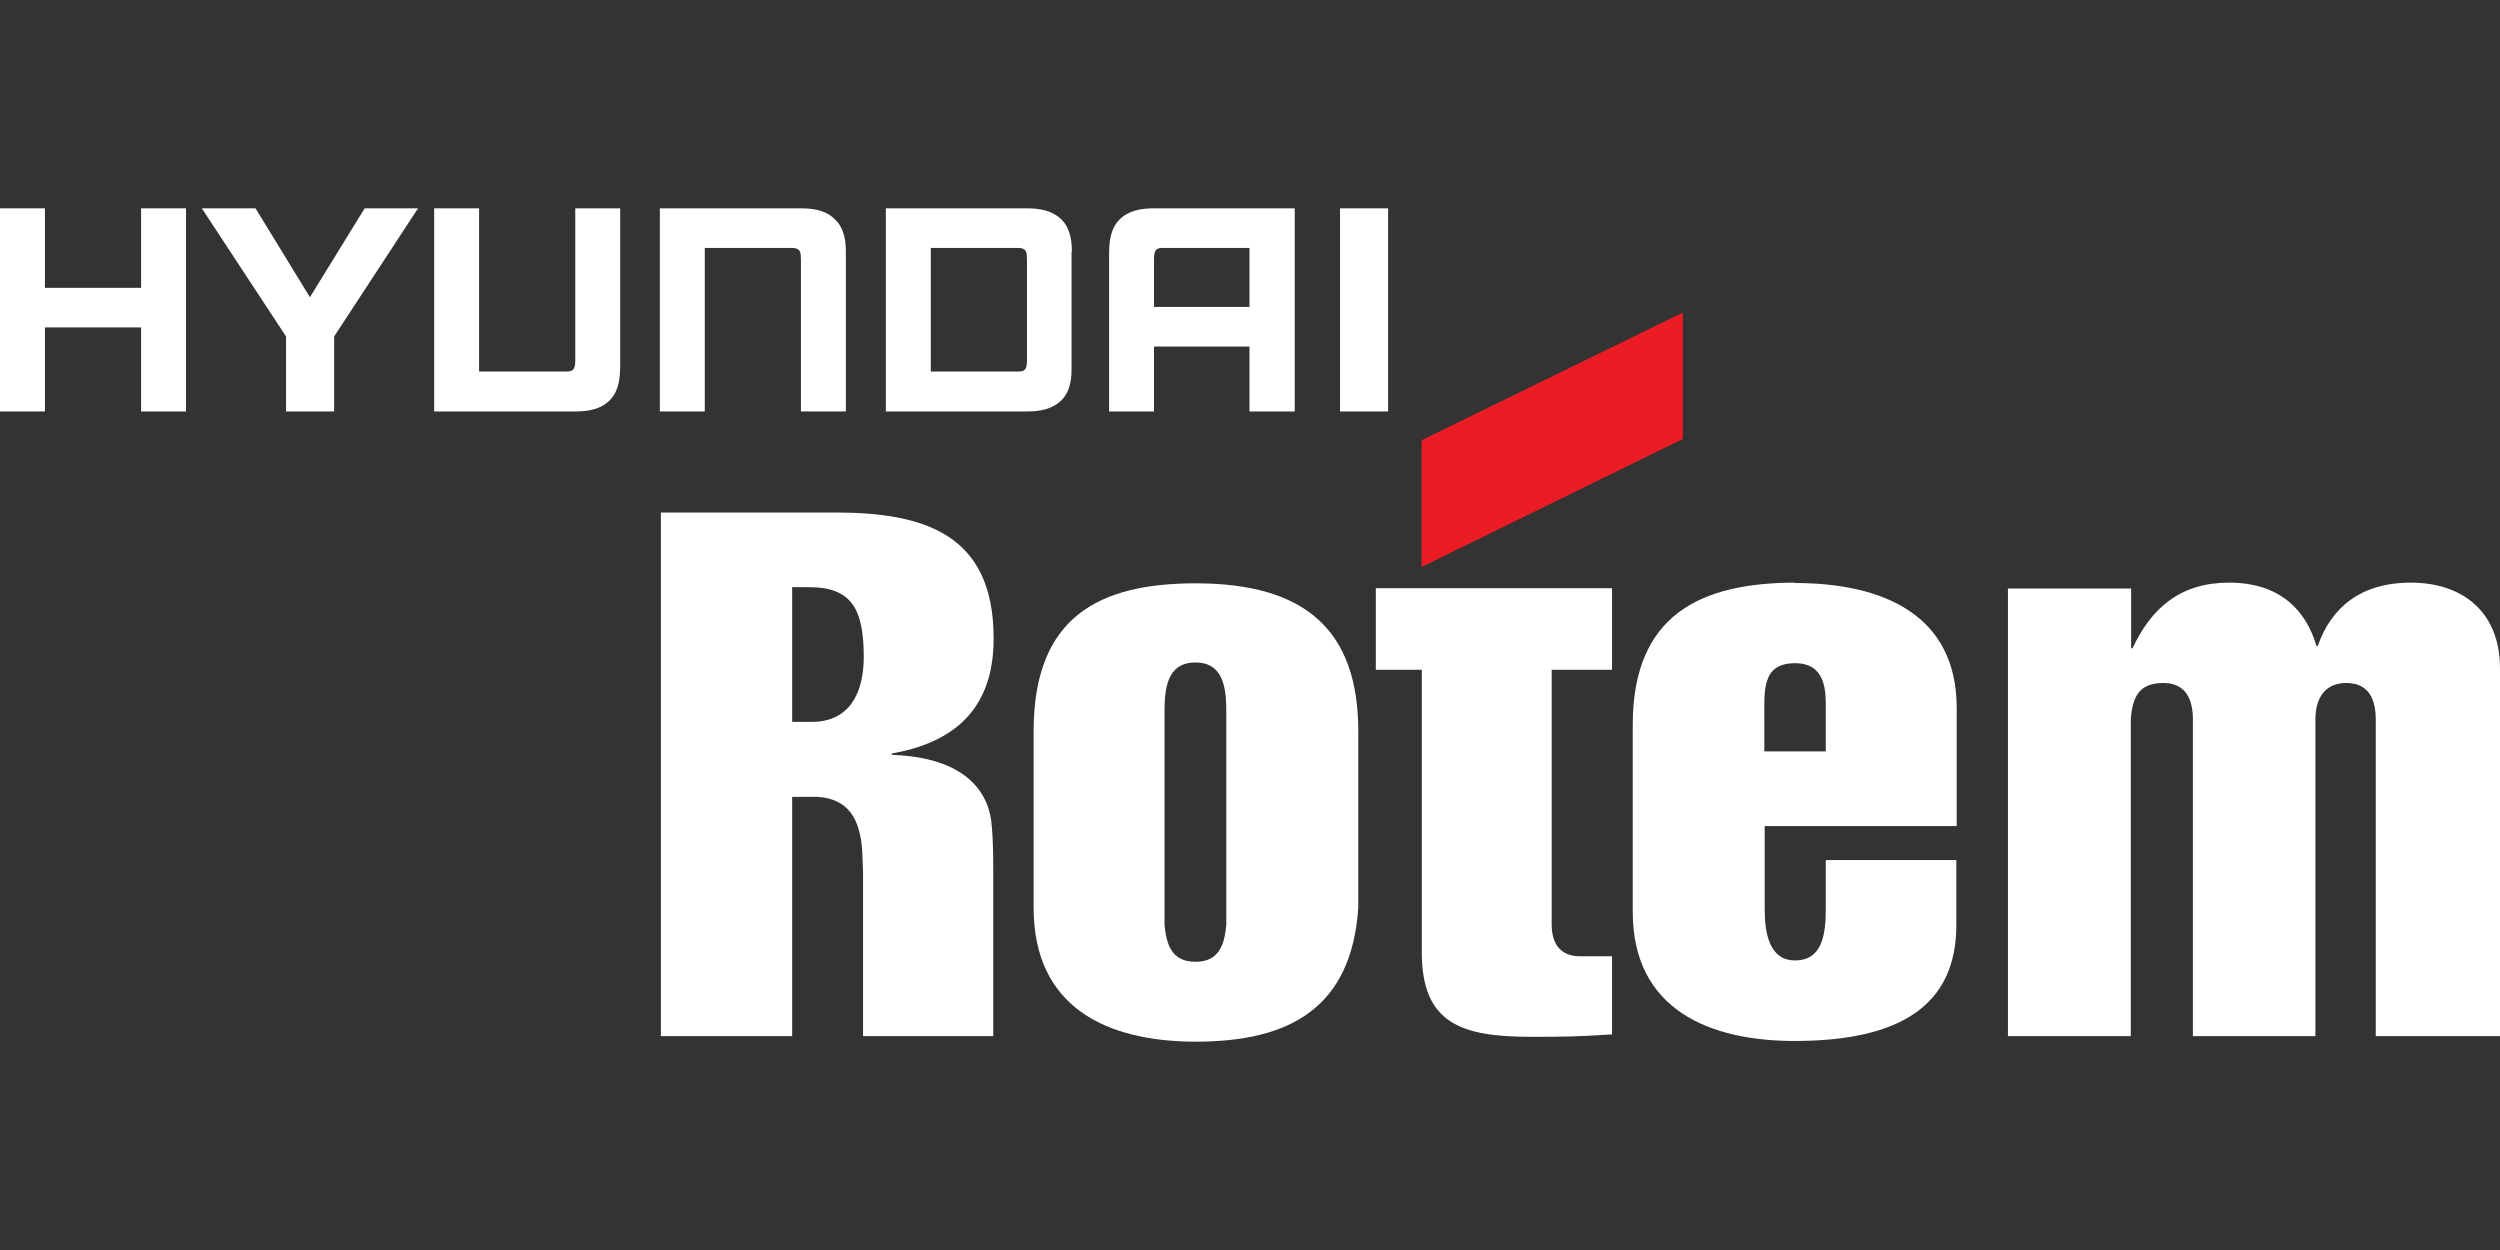 <svg width="96" height="48" viewBox="0 0 96 48" fill="none" xmlns="http://www.w3.org/2000/svg">
<rect x="0" y="0" width="96" height="48" fill="#333333" stroke="none"/>
<path d="M45.918 22.4C42.238 22.4 39.691 23.653 39.691 28.08V34.853C39.691 38.693 42.508 40 45.918 40C49.557 40 51.902 38.68 52.158 34.853V28.08C52.158 24.187 50.109 22.4 45.918 22.4ZM47.09 35.507C47.023 36.28 46.807 36.933 45.904 36.933C45.001 36.933 44.786 36.28 44.718 35.507V27.36C44.718 26.467 44.799 25.44 45.904 25.44C47.009 25.44 47.09 26.467 47.09 27.36V35.507Z" fill="white"/>
<path d="M52.832 22.587V25.72H54.597V36.573C54.597 39.293 56.107 39.813 58.775 39.813C59.854 39.813 60.568 39.813 61.902 39.72V36.72H60.662C60.015 36.72 59.584 36.347 59.584 35.493V25.72H61.902V22.587H52.832Z" fill="white"/>
<path d="M92.577 22.373C90.623 22.373 89.504 23.36 89.005 24.8H88.951C88.561 23.467 87.577 22.373 85.596 22.373C83.763 22.373 82.63 23.307 81.889 24.893H81.835V22.6H77.105V39.787H81.822V27.627C81.889 26.76 82.132 26.227 83.075 26.227C83.951 26.227 84.207 26.88 84.207 27.627V39.787H88.911V27.627C88.911 26.8 89.288 26.227 90.097 26.227C90.987 26.227 91.229 26.893 91.229 27.627V39.787H96V25.667C96 23.493 94.558 22.373 92.577 22.373Z" fill="white"/>
<path d="M68.91 22.373C65.339 22.387 62.697 23.573 62.697 27.84V35.013C62.697 38.8 65.689 39.973 68.91 39.973C72.994 39.973 75.123 38.587 75.123 35.52V33.027H70.11V34.893C70.11 35.893 69.975 36.88 68.924 36.88C67.94 36.88 67.764 35.827 67.764 34.907V31.72H75.137V27.187C75.137 23.613 72.32 22.387 68.91 22.387M70.11 28.853H67.751V27.693C67.751 26.533 67.63 25.467 68.937 25.467C70.137 25.467 70.11 26.6 70.11 27.187V28.84V28.853Z" fill="white"/>
<path d="M38.155 24.507C38.155 20.52 35.513 19.68 32.063 19.68H25.378V39.787H30.419V30.6H31.403C32.575 30.68 33.047 31.44 33.114 32.76C33.128 32.987 33.128 33.24 33.141 33.493V39.787H38.141V33.493C38.141 32.8 38.128 32.173 38.087 31.76C38.007 30.36 37.009 29.08 34.246 28.987V28.933C37.211 28.413 38.155 26.667 38.155 24.52M31.174 27.72H30.419V22.547C30.419 22.547 30.85 22.547 31.066 22.547C32.683 22.547 33.168 23.36 33.168 25.227C33.168 26.6 32.629 27.72 31.174 27.72Z" fill="white"/>
<path d="M64.611 12.013L54.597 16.907V21.76L64.611 16.853V12.013Z" fill="#EC1C24"/>
<path d="M64.611 12.013L54.597 16.907V21.76L64.611 16.853V12.013Z" fill="#EC1C24"/>
<path d="M5.418 11.053H1.725V8H0V15.8H1.725V12.573H5.418V15.8H7.143V8H5.418V11.053Z" fill="white"/>
<path d="M42.98 8.44C42.616 8.813 42.602 9.347 42.589 9.653V15.8H44.314V13.307H47.98V15.8H49.718V8H44.328C43.815 8 43.33 8.08 42.98 8.44ZM44.759 9.52H47.98V11.787H44.314V9.96C44.314 9.867 44.314 9.707 44.381 9.613C44.462 9.507 44.597 9.52 44.759 9.52Z" fill="white"/>
<path d="M30.742 8H25.338V15.8H27.063V9.52H30.311C30.473 9.52 30.607 9.52 30.688 9.613C30.769 9.707 30.742 9.867 30.756 9.96V15.8H32.481V9.667C32.481 9.36 32.454 8.813 32.09 8.453C31.739 8.08 31.268 8 30.742 8Z" fill="white"/>
<path d="M22.09 13.827C22.09 13.92 22.09 14.08 22.022 14.173C21.941 14.28 21.806 14.267 21.645 14.267H18.397V8H16.672V15.8H22.076C22.588 15.8 23.073 15.72 23.424 15.36C23.788 14.987 23.801 14.453 23.815 14.147V8H22.09V13.827Z" fill="white"/>
<path d="M41.16 9.667C41.16 9.36 41.133 8.813 40.783 8.453C40.419 8.08 39.934 8 39.422 8H34.017V15.8H39.422C39.934 15.8 40.405 15.72 40.769 15.36C41.133 14.987 41.147 14.453 41.147 14.147V9.667H41.16ZM39.435 13.827C39.435 13.92 39.435 14.08 39.368 14.173C39.287 14.28 39.152 14.267 38.99 14.267H35.742V9.52H38.99C39.152 9.52 39.287 9.52 39.368 9.613C39.449 9.707 39.422 9.867 39.435 9.96V13.827Z" fill="white"/>
<path d="M11.901 11.413L9.812 8H7.75L10.984 12.92V15.8H12.831V12.92L16.052 8H14.003L11.901 11.413Z" fill="white"/>
<path d="M53.303 8H51.457V15.8H53.303V8Z" fill="white"/>
</svg>
